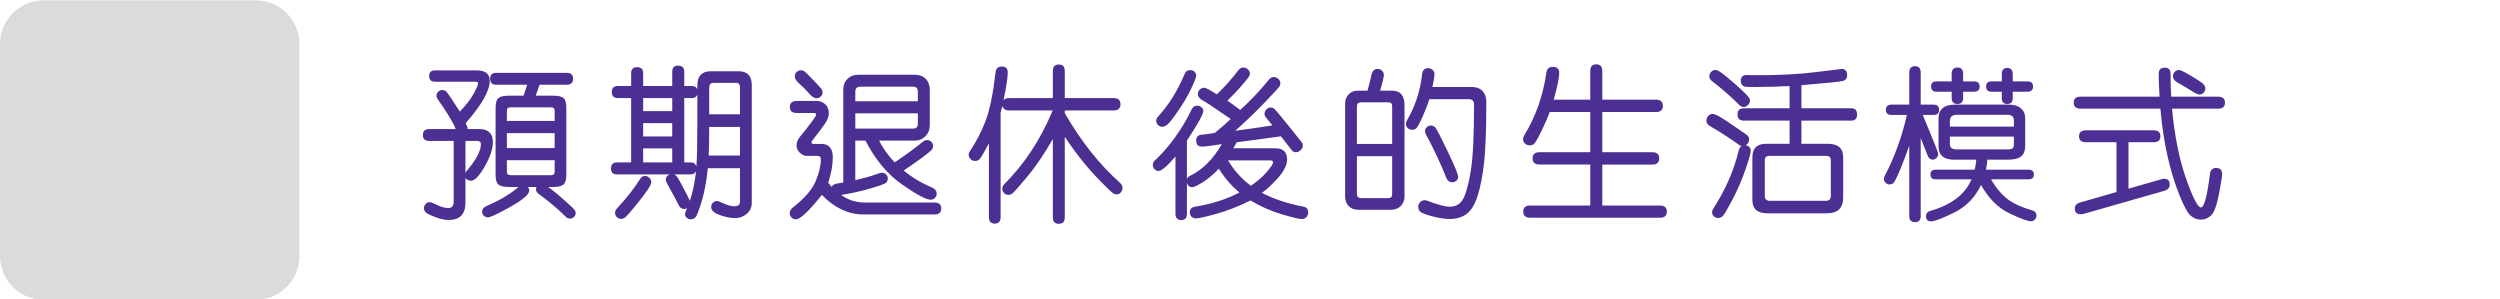 <?xml version="1.0" encoding="utf-8"?>
<!-- Generator: Adobe Illustrator 16.0.0, SVG Export Plug-In . SVG Version: 6.00 Build 0)  -->
<!DOCTYPE svg PUBLIC "-//W3C//DTD SVG 1.1//EN" "http://www.w3.org/Graphics/SVG/1.1/DTD/svg11.dtd">
<svg version="1.1" xmlns="http://www.w3.org/2000/svg" xmlns:xlink="http://www.w3.org/1999/xlink" x="0px" y="0px" width="526px"
	 height="63px" viewBox="0 0 526 63" enable-background="new 0 0 526 63" xml:space="preserve">
<g id="Layer_1" display="none">
	<g display="inline">
		<g>
			<path fill="#DADBDB" d="M53.81,63H9.19C4.115,63,0,58.885,0,53.811V9.19C0,4.114,4.115,0,9.19,0h44.62C58.885,0,63,4.114,63,9.19
				v44.621C63,58.885,58.885,63,53.81,63z"/>
		</g>
		<g>
			<path fill="#4D3190" d="M119.572,19.97c0,0.507-0.681,2.004-2.041,4.49c-1.361,2.485-2.907,4.666-4.639,6.54
				c-1.732,1.875-2.987,2.813-3.767,2.813c-0.371,0-0.693-0.133-0.965-0.399s-0.408-0.578-0.408-0.937
				c0-0.459,0.235-0.868,0.705-1.226c1.497-1.126,2.888-2.459,4.175-4c1.286-1.54,2.733-4.104,4.342-7.69
				c0.26-0.581,0.674-0.872,1.243-0.872c0.358,0,0.674,0.124,0.946,0.371C119.436,19.308,119.572,19.611,119.572,19.97z
				 M134.936,41.9c-0.903-1.73-2.381-4.33-4.435-7.793c-0.186-0.297-0.278-0.594-0.278-0.891c0-0.371,0.133-0.688,0.398-0.947
				c0.265-0.258,0.579-0.389,0.938-0.389c0.358,0,0.668,0.133,0.928,0.396c0.26,0.267,1.181,1.809,2.765,4.619
				c1.583,2.814,2.907,5.35,3.971,7.602c1.063,2.25,1.596,3.523,1.596,3.82c0,0.371-0.136,0.684-0.408,0.938
				s-0.588,0.381-0.946,0.381c-0.594,0-1.027-0.313-1.299-0.945c-0.606-1.461-1.237-2.861-1.893-4.213
				c-7.806,0.879-14.086,1.49-18.843,1.838c-4.756,0.348-7.394,0.521-7.913,0.521c-0.989,0-1.484-0.465-1.484-1.395
				c0-0.877,0.625-1.346,1.874-1.398c1.249-0.059,2.399-0.127,3.451-0.213c2.906-5.121,5.708-10.656,8.405-16.607
				c0.272-0.631,0.711-0.946,1.317-0.946c0.371,0,0.692,0.127,0.965,0.381c0.272,0.254,0.408,0.565,0.408,0.938
				c0,0.223-0.619,1.648-1.855,4.277c-1.237,2.629-3.266,6.553-6.086,11.771C122.263,43.236,128.404,42.654,134.936,41.9z
				 M130.037,15.572c1.608,0,2.771,0.756,3.488,2.265c2.696,5.789,5.498,10.428,8.405,13.916c0.284,0.349,0.427,0.699,0.427,1.06
				c0,0.356-0.133,0.668-0.399,0.928c-0.266,0.261-0.584,0.39-0.956,0.39c-0.272,0-0.538-0.09-0.798-0.271
				c-0.26-0.178-0.922-1.004-1.985-2.478c-1.064-1.471-2.134-3.126-3.21-4.963c-1.076-1.837-2.356-4.252-3.841-7.245
				c-0.297-0.655-0.842-0.983-1.633-0.983H119.2c-1.002,0-1.503-0.438-1.503-1.316c0-0.866,0.501-1.299,1.503-1.299h10.837V15.572z"
				/>
			<path fill="#4D3190" d="M183.749,43.869c0,1.951-0.631,3.495-1.893,4.629c-1.262,1.131-2.889,1.695-4.88,1.695
				c-1.509,0-3.173-0.256-4.991-0.77s-2.917-0.916-3.293-1.207c-0.377-0.291-0.566-0.67-0.566-1.141
				c0-0.396,0.139-0.738,0.417-1.029s0.627-0.438,1.048-0.438c0.235,0,0.482,0.057,0.742,0.166c2.758,1.104,4.997,1.652,6.717,1.652
				c2.61,0,3.915-1.373,3.915-4.119V19.821c0-0.767-0.415-1.149-1.243-1.149h-25.884c-1.063,0-1.596-0.478-1.596-1.429
				c0-0.966,0.532-1.447,1.596-1.447h26.607c1.014,0,1.818,0.306,2.412,0.918c0.594,0.612,0.891,1.407,0.891,2.385L183.749,43.869
				L183.749,43.869z M176.977,24.312h-21.95c-1.064,0-1.596-0.47-1.596-1.41c0-0.939,0.531-1.409,1.596-1.409h21.95
				c1.051,0,1.577,0.47,1.577,1.409C178.554,23.842,178.028,24.312,176.977,24.312z M176.104,39.916c0,1.025-0.31,1.859-0.928,2.506
				c-0.619,0.643-1.41,0.965-2.375,0.965h-14.139c-0.978,0-1.797-0.318-2.458-0.957c-0.662-0.637-0.993-1.461-0.993-2.477v-8.999
				c0-1.002,0.318-1.815,0.956-2.44c0.637-0.624,1.469-0.937,2.496-0.937h14.064c1.076,0,1.907,0.306,2.496,0.918
				c0.587,0.611,0.881,1.443,0.881,2.496V39.916L176.104,39.916z M173.303,39.508v-8.09c0-0.692-0.347-1.039-1.039-1.039h-13.137
				c-0.742,0-1.113,0.357-1.113,1.076v8.016c0,0.73,0.358,1.096,1.076,1.096h13.174C172.956,40.564,173.303,40.213,173.303,39.508z"
				/>
			<path fill="#4D3190" d="M191.724,48.174c0-0.223,0.049-0.439,0.148-0.65c2.325-4.873,3.977-9.346,4.954-13.414
				c0.173-0.729,0.618-1.096,1.336-1.096c0.903,0,1.354,0.422,1.354,1.262c0,0.423-0.337,1.723-1.011,3.896
				c-0.674,2.178-1.521,4.51-2.542,6.996c-1.021,2.484-1.677,3.836-1.967,4.053c-0.291,0.217-0.579,0.326-0.863,0.326
				c-0.372,0-0.699-0.137-0.983-0.408C191.866,48.864,191.724,48.545,191.724,48.174z M198.144,32.143
				c-0.396,0-0.748-0.18-1.058-0.539l-2.319-2.634c-1.237-1.396-2.035-2.272-2.394-2.626c-0.359-0.353-0.538-0.738-0.538-1.159
				c0-0.396,0.139-0.739,0.417-1.03c0.278-0.29,0.603-0.437,0.974-0.437c0.284,0,0.557,0.093,0.816,0.278s1.168,1.158,2.728,2.922
				c1.558,1.763,2.424,2.759,2.598,2.986c0.173,0.229,0.259,0.475,0.259,0.733c0,0.384-0.151,0.73-0.454,1.039
				C198.871,31.987,198.527,32.143,198.144,32.143z M199.535,23.217c-0.346,0-0.655-0.144-0.927-0.427
				c-2.537-2.672-4.262-4.41-5.177-5.214c-0.334-0.311-0.501-0.662-0.501-1.059c0-0.384,0.142-0.718,0.427-1.002
				c0.284-0.284,0.618-0.427,1.002-0.427c0.346,0,0.763,0.213,1.252,0.64c0.488,0.427,1.181,1.103,2.078,2.022
				c0.896,0.922,1.664,1.734,2.301,2.439c0.637,0.705,0.956,1.22,0.956,1.54c0,0.384-0.146,0.728-0.436,1.029
				C200.219,23.065,199.894,23.217,199.535,23.217z M217.329,25.146c-0.346-0.234-0.52-0.551-0.52-0.945
				c0-0.224,0.062-0.428,0.186-0.612c1.163-1.794,2.202-3.872,3.117-6.234c0.248-0.618,0.674-0.928,1.281-0.928
				c0.371,0,0.699,0.13,0.983,0.39c0.284,0.261,0.426,0.581,0.426,0.965c0,0.471-0.551,1.798-1.651,3.979
				c-1.101,2.184-1.775,3.294-2.022,3.331c-0.05,0.013-0.087,0.031-0.111,0.056c1.2-0.023,2.143,0.241,2.83,0.798
				c0.687,0.558,1.03,1.286,1.03,2.189v17.182c0,1.076-0.356,1.979-1.067,2.709c-0.711,0.73-1.599,1.096-2.663,1.096
				c-0.891,0-2.072-0.33-3.544-0.992s-2.347-1.143-2.625-1.438c-0.278-0.297-0.417-0.646-0.417-1.039
				c0-0.407,0.145-0.769,0.436-1.075c0.29-0.312,0.627-0.466,1.011-0.466c0.272,0,0.532,0.074,0.779,0.224
				c1.979,1.213,3.408,1.817,4.287,1.817c0.767,0,1.15-0.457,1.15-1.373v-4.284h-16.681v7.829c0,0.892-0.44,1.337-1.317,1.337
				c-0.891,0-1.336-0.445-1.336-1.337v-20.56c0-0.729,0.269-1.349,0.807-1.854c0.538-0.507,1.228-0.762,2.069-0.762h1.8
				c-0.148-0.087-0.279-0.266-0.39-0.538c-1.299-2.548-2.474-4.713-3.525-6.493c-0.149-0.247-0.223-0.502-0.223-0.762
				c0-0.396,0.148-0.738,0.445-1.029c0.296-0.29,0.637-0.437,1.02-0.437c0.384,0,0.743,0.187,1.077,0.557
				c0.334,0.371,1.048,1.648,2.143,3.831c1.095,2.185,1.642,3.431,1.642,3.739c0,0.521-0.266,0.896-0.798,1.132h3.544V16.13
				c0-0.892,0.464-1.336,1.392-1.336c0.866,0,1.299,0.421,1.299,1.262v9.092L217.329,25.146L217.329,25.146z M220.224,31.492v-2.708
				c0-0.581-0.291-0.872-0.873-0.872h-14.936c-0.582,0-0.872,0.314-0.872,0.945v2.635H220.224z M220.224,37.764v-3.469h-16.681
				v3.469H220.224z"/>
			<path fill="#4D3190" d="M240.073,38.58c0,0.32-0.334,1.17-1.002,2.543c-0.667,1.373-1.493,2.848-2.477,4.424
				c-0.983,1.578-1.6,2.459-1.846,2.645c-0.248,0.188-0.514,0.279-0.798,0.279c-0.372,0-0.706-0.137-1.002-0.408
				c-0.297-0.271-0.445-0.588-0.445-0.945c0-0.271,0.093-0.531,0.278-0.779c2.016-2.709,3.563-5.431,4.638-8.164
				c0.223-0.605,0.644-0.908,1.262-0.908c0.383,0,0.711,0.123,0.983,0.371C239.938,37.881,240.073,38.195,240.073,38.58z
				 M248.163,18.041c0.198-0.421,0.458-1.079,0.78-1.978c0.32-0.896,0.804-1.345,1.445-1.345c0.396,0,0.739,0.12,1.036,0.361
				c0.3,0.24,0.445,0.548,0.445,0.919c0,0.284-0.226,0.965-0.668,2.041h8.403c1.113,0,1.996,0.313,2.652,0.937
				c0.654,0.625,0.983,1.463,0.983,2.516v11.744c0,2.375-1.331,3.563-3.99,3.563h-8.424c0.124,0.146,0.554,1.326,1.29,3.535
				c0.734,2.207,1.104,3.492,1.104,3.85c0,0.359-0.144,0.662-0.428,0.91c-0.283,0.246-0.611,0.371-0.982,0.371
				c-0.594,0-0.971-0.291-1.133-0.873c-0.828-2.709-1.426-4.545-1.789-5.51c-0.365-0.965-0.549-1.535-0.549-1.707
				c0-0.199,0.043-0.393,0.131-0.576h-4.453c0.313,0.271,0.463,0.631,0.463,1.076v6.42c0,0.619,0.326,1.154,0.979,1.604
				c0.646,0.451,2.415,0.68,5.297,0.68c2.391,0,3.872-0.164,4.453-0.492c0.582-0.328,0.932-0.828,1.039-1.504
				c0.107-0.674,0.167-1.783,0.167-3.33c0-0.865,0.464-1.299,1.396-1.299c0.457,0,0.805,0.139,1.039,0.418
				c0.231,0.275,0.353,0.861,0.353,1.754c0,2.412-0.231,3.939-0.695,4.592c-0.464,0.646-1.067,1.234-1.81,1.754
				c-0.743,0.521-2.678,0.779-5.807,0.779c-1.498,0-3.029-0.074-4.597-0.225c-1.563-0.147-2.716-0.625-3.448-1.43
				c-0.736-0.803-1.104-1.627-1.104-2.467v-7.256c0-0.471,0.168-0.828,0.502-1.076h-1.634c-1.167,0-2.075-0.283-2.736-0.854
				c-0.662-0.567-0.993-1.358-0.993-2.375V21.231c0-0.965,0.328-1.737,0.983-2.318c0.655-0.581,1.534-0.872,2.635-0.872H248.163z
				 M239.776,23.31h20.855v-1.392c0-0.692-0.365-1.039-1.095-1.039h-18.739c-0.682,0-1.021,0.334-1.021,1.002V23.31L239.776,23.31z
				 M260.632,26.13h-20.855v2.728h20.855V26.13z M260.632,31.678h-20.855v1.244c0,0.742,0.365,1.113,1.095,1.113h18.556
				c0.803,0,1.205-0.387,1.205-1.15L260.632,31.678L260.632,31.678z M266.105,48.229c-0.474,0-0.851-0.232-1.133-0.705
				c-1.336-2.2-3.269-4.967-5.789-8.293c-0.197-0.26-0.297-0.532-0.297-0.814c0-0.35,0.133-0.65,0.396-0.91
				c0.265-0.26,0.568-0.389,0.919-0.389c0.28,0,0.578,0.115,0.881,0.352c0.306,0.236,1.062,1.178,2.267,2.83
				c1.207,1.649,2.189,3.09,2.959,4.313c0.769,1.227,1.147,1.979,1.147,2.266c0,0.371-0.136,0.688-0.408,0.955
				C266.779,48.096,266.464,48.229,266.105,48.229z"/>
			<path fill="#4D3190" d="M298.87,41.717c3.313,2.152,6.479,3.809,9.5,4.973c0.631,0.234,0.946,0.66,0.946,1.279
				c0,0.383-0.144,0.725-0.418,1.021c-0.278,0.298-0.615,0.445-1.015,0.445c-0.582,0-2.187-0.679-4.813-2.033
				c-2.629-1.354-4.784-2.618-6.469-3.793c-3.414,2.127-6.608,3.66-9.592,4.603c-2.98,0.938-4.787,1.41-5.418,1.41
				c-0.408,0-0.75-0.138-1.021-0.408c-0.271-0.272-0.407-0.594-0.407-0.965c0-0.729,0.42-1.188,1.263-1.373
				c5.047-1.112,9.334-2.797,12.857-5.047c-3.735-3.662-6.488-7.312-8.258-10.948c-0.481,2.584-1.267,5.124-2.348,7.616
				c-1.082,2.493-2.322,4.729-3.723,6.709c-1.396,1.979-2.245,3.092-2.542,3.34c-0.297,0.246-0.638,0.371-1.021,0.371
				s-0.715-0.127-0.992-0.381c-0.276-0.255-0.416-0.565-0.416-0.938c0-0.371,0.158-0.736,0.479-1.094
				c6.123-6.902,9.048-15.859,8.775-26.868h-6.886c-1.039,0-1.561-0.445-1.561-1.336c0-0.891,0.521-1.336,1.561-1.336h21.396
				c0.915,0,1.646,0.26,2.183,0.779s0.809,1.192,0.809,2.021c0,0.829-0.625,3.086-1.874,6.772h3.711
				c0.928,0,1.651,0.271,2.171,0.815c0.521,0.544,0.779,1.243,0.779,2.097c0,1.15-0.692,2.963-2.078,5.438
				C303.068,37.359,301.208,39.639,298.87,41.717z M296.902,26.539c1.25-3.451,1.875-5.529,1.875-6.234
				c0-0.445-0.334-0.668-1.002-0.668h-10.836c0.062,1.15-0.017,3.451-0.227,6.902H296.902z M296.605,40.025
				c2.521-2.264,4.326-4.408,5.418-6.438c1.088-2.029,1.634-3.267,1.634-3.711c0-0.396-0.255-0.594-0.761-0.594h-14.514
				C290.366,33.648,293.105,37.23,296.605,40.025z"/>
			<path fill="#4D3190" d="M337.293,38.469c3.811,3.502,8.38,5.938,13.712,7.313c0.646,0.162,0.966,0.563,0.966,1.207
				c0,0.865-0.416,1.3-1.244,1.3c-0.729,0-2.613-0.589-5.656-1.765c-3.043-1.174-6.079-3.099-9.109-5.771V48.1
				c0,0.939-0.458,1.41-1.373,1.41c-0.938,0-1.41-0.471-1.41-1.41v-7.385c-3.027,2.572-6.156,4.459-9.38,5.658
				c-3.223,1.197-5.153,1.801-5.798,1.801c-0.359,0-0.654-0.131-0.891-0.391c-0.236-0.262-0.354-0.563-0.354-0.908
				c0-0.582,0.297-0.959,0.892-1.133c6.052-1.744,10.722-4.169,14.012-7.273H318.85c-0.891,0-1.336-0.432-1.336-1.299
				c0-0.877,0.445-1.316,1.336-1.316h14.324v-2.432h-12.688c-0.866,0-1.303-0.439-1.303-1.316c0-0.841,0.437-1.262,1.303-1.262
				h12.688v-2.097h-13.137c-0.928,0-1.395-0.421-1.395-1.263c0-0.854,0.467-1.279,1.395-1.279h7.365l-1.446-2.69h-7.44
				c-0.928,0-1.392-0.445-1.392-1.336c0-0.866,0.464-1.299,1.392-1.299h6.531c-0.223-0.482-0.915-1.75-2.078-3.804
				c-0.16-0.272-0.238-0.538-0.238-0.799c0-0.347,0.127-0.641,0.381-0.882c0.254-0.241,0.554-0.36,0.896-0.36
				c0.422,0,0.772,0.186,1.061,0.557c0.281,0.371,1.277,2.134,2.984,5.288h2.245v-5.659c0-0.915,0.445-1.373,1.336-1.373
				c0.902,0,1.354,0.458,1.354,1.373v5.659h3.043v-5.659c0-0.915,0.441-1.373,1.336-1.373c0.878,0,1.314,0.458,1.314,1.373v5.659
				h2.244c1.438-2.809,2.282-4.524,2.542-5.149c0.263-0.624,0.669-0.937,1.228-0.937c0.355,0,0.675,0.124,0.943,0.371
				c0.272,0.247,0.408,0.544,0.408,0.891c0,0.384-0.729,1.991-2.188,4.824h7.029c0.879,0,1.316,0.438,1.316,1.316
				c0,0.879-0.438,1.317-1.316,1.317h-7.979c-0.472,0.829-1.002,1.726-1.597,2.69h7.979c0.915,0,1.373,0.427,1.373,1.279
				c0,0.842-0.458,1.263-1.373,1.263h-13.341v2.097h12.302c0.894,0,1.336,0.432,1.336,1.299c0,0.854-0.442,1.279-1.336,1.279
				h-12.302v2.432h14.361c0.914,0,1.371,0.439,1.371,1.316c0,0.867-0.457,1.299-1.371,1.299L337.293,38.469L337.293,38.469z
				 M339.725,23.514h-10.647l1.409,2.69h7.72C338.672,25.413,339.18,24.516,339.725,23.514z"/>
			<path fill="#4D3190" d="M368.999,45.928c0,1.027-0.396,1.893-1.188,2.598c-0.791,0.705-1.771,1.061-2.946,1.061
				c-0.808,0-1.896-0.172-3.275-0.513s-2.177-0.663-2.394-0.974c-0.221-0.311-0.324-0.613-0.324-0.91
				c0-0.914,0.457-1.373,1.373-1.373c0.193,0,0.818,0.178,1.874,0.529c1.052,0.353,2.01,0.529,2.876,0.529
				c0.841,0,1.262-0.473,1.262-1.41v-9.389c-0.99,1.311-2.072,2.588-3.247,3.828c-1.175,1.244-1.905,1.945-2.188,2.107
				c-0.283,0.16-0.563,0.24-0.834,0.24c-0.371,0-0.689-0.123-0.955-0.371c-0.27-0.246-0.399-0.543-0.399-0.891
				c0-0.408,0.191-0.791,0.575-1.15c3.066-2.98,5.318-5.729,6.754-8.238h-6.049c-1.027,0-1.54-0.451-1.54-1.354
				c0-0.929,0.513-1.393,1.54-1.393h6.958c-0.866-1.063-2.522-2.819-4.976-5.27c-0.348-0.348-0.521-0.725-0.521-1.132
				c0-0.358,0.133-0.675,0.397-0.946c0.266-0.272,0.586-0.408,0.953-0.408c0.371,0,0.701,0.124,0.992,0.371
				c0.291,0.247,1.34,1.367,3.146,3.358c1.546-1.039,2.742-2.044,3.591-3.017c0.847-0.971,1.271-1.536,1.271-1.696
				c0-0.247-0.186-0.371-0.557-0.371h-10.947c-1.022,0-1.539-0.458-1.539-1.373S359.198,17,360.223,17h11.745
				c0.816,0,1.48,0.257,1.994,0.77c0.515,0.515,0.771,1.143,0.771,1.884c0,1.855-2.014,4.28-6.029,7.273
				c0.705,0.854,1.225,1.497,1.559,1.93h1.317c1.979,0,2.969,1.107,2.969,3.323c0,0.778-0.304,1.926-0.909,3.44
				c-0.604,1.516-1.045,2.401-1.313,2.661c-0.272,0.261-0.589,0.392-0.946,0.392c-0.359,0-0.672-0.125-0.938-0.371
				c-0.268-0.247-0.396-0.557-0.396-0.928c0-0.261,0.074-0.524,0.223-0.799c1.088-1.941,1.635-3.371,1.635-4.285
				c0-0.459-0.268-0.688-0.799-0.688h-2.098v14.326H368.999z M383.063,35.408h5.311c0.977,0,1.74,0.273,2.291,0.822
				c0.551,0.553,0.826,1.297,0.826,2.236c0,3.316-0.131,5.639-0.393,6.967c-0.261,1.33-0.889,2.367-1.885,3.109
				s-2.154,1.111-3.479,1.111c-0.619,0-1.578-0.141-2.877-0.418c-1.301-0.277-1.947-0.832-1.947-1.658
				c0-0.387,0.133-0.721,0.396-1.002c0.269-0.285,0.592-0.43,0.978-0.43c0.194,0,0.646,0.127,1.354,0.381
				c0.705,0.256,1.423,0.383,2.152,0.383c1.063,0,1.812-0.365,2.245-1.098c0.433-0.729,0.646-3.021,0.646-6.883
				c0-0.533-0.305-0.799-0.908-0.799h-4.75c-0.58,4.688-2.467,7.775-5.648,9.26c-3.186,1.484-5.229,2.229-6.132,2.229
				c-0.396,0-0.718-0.139-0.966-0.408c-0.246-0.273-0.371-0.594-0.371-0.965c0-0.721,0.396-1.178,1.188-1.373
				c3.538-0.893,5.897-2.057,7.079-3.488c1.182-1.436,1.857-3.186,2.031-5.252h-4.861c-1.052,0-1.576-0.457-1.576-1.373
				c0-0.902,0.524-1.354,1.576-1.354h5.047v-1.911c0-0.951,0.445-1.429,1.336-1.429c0.895,0,1.338,0.478,1.338,1.429v1.913H383.063z
				 M385.643,28.895c1.303,0.903,3.502,1.77,6.605,2.598c0.729,0.186,1.095,0.618,1.095,1.299c0,0.385-0.133,0.711-0.396,0.983
				c-0.27,0.271-0.604,0.408-1.016,0.408c-0.471,0-1.637-0.315-3.498-0.947c-1.857-0.631-3.539-1.465-5.033-2.504
				c-1.164,0.692-2.536,1.392-4.119,2.097c-1.584,0.705-2.61,1.06-3.08,1.06c-0.396,0-0.729-0.138-0.992-0.408
				c-0.268-0.272-0.398-0.595-0.398-0.965c0-0.683,0.396-1.15,1.188-1.412c1.633-0.52,3.364-1.293,5.194-2.318
				c-1.359-1.397-2.498-2.981-3.413-4.75c-1.896,2.361-3.247,3.544-4.063,3.544c-0.384,0-0.709-0.131-0.975-0.391
				c-0.27-0.26-0.398-0.568-0.398-0.928c0-0.458,0.217-0.872,0.649-1.243c1.396-1.149,2.425-2.264,3.08-3.34
				c0.651-1.076,1.175-2.833,1.559-5.271c0.124-0.865,0.581-1.299,1.373-1.299c0.384,0,0.714,0.134,0.993,0.398
				c0.277,0.267,0.417,0.604,0.417,1.012c0,0.284-0.13,1.033-0.39,2.245h11.467c1.023,0,1.54,0.451,1.54,1.354
				c0,0.914-0.517,1.372-1.54,1.372h-1.67C388.951,24.484,387.561,26.953,385.643,28.895z M386.813,21.492h-7.145
				c0.965,2.411,2.221,4.311,3.768,5.695C384.993,25.629,386.118,23.73,386.813,21.492z"/>
			<path fill="#4D3190" d="M424.548,41.215c2.586,2.646,5.777,4.533,9.574,5.66c0.718,0.209,1.076,0.643,1.076,1.299
				c0,0.371-0.136,0.695-0.408,0.973c-0.271,0.279-0.611,0.418-1.021,0.418c-0.767,0-2.415-0.598-4.94-1.791
				c-2.529-1.191-4.938-3.131-7.218-5.814c-2.282-2.686-3.949-5.998-5.001-9.945h-1.41c-0.808,1.547-2.028,3.168-3.674,4.861v9.018
				c2.408-0.52,4.342-1.035,5.785-1.549c1.447-0.514,2.271-0.771,2.473-0.771c0.383,0,0.695,0.134,0.941,0.397
				c0.248,0.266,0.371,0.578,0.371,0.938c0,0.37-0.127,0.687-0.38,0.944c-0.254,0.26-1.479,0.726-3.683,1.394
				s-4.724,1.248-7.554,1.744c-2.831,0.493-5.062,0.741-6.683,0.741c-1.015,0-1.521-0.459-1.521-1.373
				c0-0.83,0.477-1.274,1.43-1.336c2.672-0.224,4.719-0.451,6.141-0.688V39.23c-1.596,1.199-3.172,2.181-4.729,2.938
				c-1.562,0.763-2.468,1.144-2.729,1.144c-0.396,0-0.727-0.138-0.988-0.408c-0.27-0.272-0.398-0.588-0.398-0.946
				c0-0.543,0.29-0.972,0.871-1.278c5.518-2.724,9.203-5.609,11.059-8.666h-10.186c-1.064,0-1.598-0.478-1.598-1.429
				c0-0.94,0.521-1.41,1.561-1.41h14.602v-2.542h-12.005c-1.063,0-1.595-0.464-1.595-1.392c0-0.929,0.531-1.393,1.595-1.393h12.005
				v-2.542h-13.113c-1.064,0-1.6-0.47-1.6-1.41c0-0.939,0.531-1.41,1.6-1.41h13.113v-1.854c0-1.026,0.469-1.54,1.396-1.54
				c0.915,0,1.374,0.514,1.374,1.54v1.854h13.229c1.064,0,1.601,0.471,1.601,1.41c0,0.94-0.532,1.41-1.601,1.41H419.08v2.542h11.814
				c1.064,0,1.6,0.464,1.6,1.393c0,0.928-0.531,1.392-1.6,1.392H419.08v2.542h14.25c1.063,0,1.595,0.477,1.595,1.429
				c0,0.941-0.532,1.41-1.595,1.41h-13.898c0.705,2.648,1.818,5.004,3.34,7.07c2.253-1.389,4.33-3.154,6.234-5.309
				c0.347-0.385,0.729-0.574,1.15-0.574c0.367,0,0.689,0.133,0.965,0.396c0.271,0.27,0.409,0.58,0.409,0.938
				c0,0.284-0.095,0.563-0.271,0.836c-0.18,0.271-0.854,0.978-2.021,2.114C428.064,38.623,426.502,39.867,424.548,41.215z"/>
			<path fill="#4D3190" d="M443.433,42.625l4.681-1.873v-9.909h-4.104c-0.879,0-1.313-0.477-1.313-1.429s0.438-1.43,1.313-1.43
				h4.104v-8.313H443.9c-0.883,0-1.318-0.451-1.318-1.354c0-0.902,0.438-1.354,1.318-1.354h9.76c0.928,0,1.391,0.445,1.391,1.336
				c0,0.915-0.463,1.373-1.391,1.373h-2.77v8.313h2.951c0.914,0,1.373,0.471,1.373,1.41c0,0.965-0.459,1.447-1.373,1.447h-2.951
				v8.813l2.913-1.131c0.21-0.088,0.414-0.131,0.612-0.131c0.817,0,1.225,0.414,1.225,1.244c0,0.617-0.317,1.057-0.965,1.316
				l-10.334,4.176c-0.199,0.086-0.391,0.129-0.576,0.129c-0.354,0-0.651-0.135-0.891-0.408c-0.234-0.271-0.352-0.588-0.352-0.945
				C442.524,43.287,442.827,42.859,443.433,42.625z M468.983,36.967v7.18c0,1.018,0.438,1.521,1.313,1.521h1.373
				c0.668,0,1.098-0.148,1.29-0.445c0.191-0.297,0.288-0.928,0.288-1.893l-0.057-3.711c0-0.951,0.471-1.43,1.406-1.43
				c0.581,0,0.975,0.201,1.171,0.604c0.196,0.4,0.299,1.643,0.299,3.721c0,1.771-0.117,2.988-0.354,3.656
				c-0.233,0.668-0.643,1.199-1.225,1.596c-0.581,0.396-1.271,0.594-2.063,0.594h-2.895c-2.203,0-3.306-1.148-3.306-3.449v-7.942
				h-3.878c-0.319,2.933-1.14,5.231-2.447,6.902c-1.313,1.67-3.076,2.911-5.3,3.729c-2.222,0.817-3.642,1.225-4.26,1.225
				c-0.899,0-1.354-0.463-1.354-1.391c0-0.806,0.391-1.281,1.169-1.431c3.104-0.617,5.382-1.629,6.829-3.032
				c1.444-1.404,2.313-3.404,2.598-6.003h-0.836c-1.954,0-2.932-1.082-2.932-3.247V19.357c0-2.151,1.052-3.229,3.15-3.229h12.27
				c2.102,0,3.151,1.052,3.151,3.154v14.528c0,0.938-0.272,1.7-0.824,2.28c-0.553,0.582-1.306,0.873-2.257,0.873L468.983,36.967
				L468.983,36.967z M458.519,22.327h13.191v-2.282c0-0.779-0.352-1.169-1.058-1.169H459.52c-0.668,0-1.001,0.34-1.001,1.021V22.327
				L458.519,22.327z M458.519,27.985h13.191v-2.876h-13.191V27.985z M471.71,30.769h-13.191v2.356c0,0.729,0.357,1.096,1.076,1.096
				h11.062c0.706,0,1.058-0.365,1.058-1.096L471.71,30.769L471.71,30.769z"/>
		</g>
	</g>
</g>
<g id="Layer_2">
	<path fill="#DADBDC" d="M53.811,63.074H9.188C4.113,63.074,0,58.96,0,53.885V9.265c0-5.076,4.113-9.19,9.188-9.19h44.622
		c5.075,0,9.189,4.115,9.189,9.19v44.62C63,58.96,58.886,63.074,53.811,63.074"/>
	<g>
		<path fill="#4C2F92" d="M98.395,27.157h2.444c1.903,0,2.854,0.906,2.854,2.717c0,1.47-0.572,3.196-1.718,5.179
			c-1.145,1.982-2.104,2.973-2.879,2.973c-0.49,0-0.877-0.188-1.162-0.563v5.144c0,2.449-1.173,3.675-3.521,3.675
			c-0.854,0-1.823-0.211-2.905-0.632c-1.083-0.422-1.738-0.756-1.965-1c-0.228-0.246-0.342-0.527-0.342-0.846
			c0-0.33,0.12-0.627,0.359-0.889s0.524-0.394,0.854-0.394c0.205,0,0.735,0.208,1.589,0.624s1.635,0.623,2.341,0.623
			c0.741,0,1.111-0.449,1.111-1.35V29.652h-5.178c-0.866,0-1.299-0.41-1.299-1.23c0-0.843,0.433-1.265,1.299-1.265h5.605
			c-0.501-1.333-1.766-3.429-3.794-6.289c-0.171-0.25-0.256-0.501-0.256-0.752c0-0.319,0.125-0.595,0.376-0.829
			c0.25-0.233,0.535-0.351,0.854-0.351c0.308,0,0.575,0.097,0.803,0.291c0.228,0.194,1.19,1.612,2.888,4.255
			c1.242-1.299,2.19-2.521,2.846-3.666c0.655-1.145,0.982-1.922,0.982-2.333c0-0.193-0.228-0.291-0.684-0.291h-8.391
			c-0.809,0-1.213-0.398-1.213-1.196c0-0.786,0.404-1.179,1.213-1.179h8.818c1.812,0,2.717,0.729,2.717,2.188
			c0,2.097-1.687,5.064-5.059,8.904C98.246,26.411,98.383,26.827,98.395,27.157z M97.933,36.402
			c0.125-0.262,0.245-0.449,0.359-0.564c1.925-2.267,2.888-4.106,2.888-5.52c0-0.444-0.262-0.667-0.786-0.667h-2.461V36.402z
			 M115.365,39.342c1.071,0.786,2.236,1.746,3.495,2.88s1.951,1.803,2.077,2.008s0.188,0.41,0.188,0.615
			c0,0.308-0.123,0.575-0.367,0.804c-0.245,0.227-0.527,0.342-0.846,0.342s-0.61-0.126-0.872-0.377
			c-1.561-1.572-3.458-3.172-5.691-4.802c-0.387-0.296-0.581-0.626-0.581-0.991c0-0.159,0.04-0.318,0.12-0.479h-1.829
			c0.194,0.229,0.291,0.479,0.291,0.752c0,0.798-1.319,1.938-3.956,3.418c-2.638,1.48-4.213,2.222-4.726,2.222
			c-0.354,0-0.646-0.117-0.88-0.351c-0.234-0.233-0.351-0.51-0.351-0.828c0-0.547,0.319-0.952,0.957-1.214
			c2.746-1.196,4.984-2.529,6.716-3.999h-1.965c-1.105,0-1.86-0.171-2.265-0.513s-0.606-0.997-0.606-1.966V22.679
			c0-1.037,0.199-1.72,0.598-2.051c0.399-0.33,1.133-0.496,2.205-0.496h3.076l0.769-2.307h-6.58c-0.809,0-1.213-0.421-1.213-1.265
			c0-0.82,0.404-1.23,1.213-1.23h14.919c0.877,0,1.316,0.416,1.316,1.248c0,0.832-0.438,1.248-1.316,1.248h-5.742l-0.803,2.307h3.64
			c1.105,0,1.848,0.171,2.23,0.513s0.573,1.042,0.573,2.102v14.047c0,0.969-0.194,1.636-0.581,2
			c-0.387,0.365-1.105,0.547-2.153,0.547H115.365z M116.698,25.448v-2.17c0-0.467-0.245-0.701-0.735-0.701h-8.579
			c-0.49,0-0.735,0.234-0.735,0.701v2.17H116.698z M116.698,31.156v-3.145h-10.049v3.145H116.698z M116.698,36.163v-2.461h-10.049
			v2.461c0,0.468,0.273,0.7,0.82,0.7h8.494C116.453,36.863,116.698,36.631,116.698,36.163z"/>
		<path fill="#4C2F92" d="M155.693,35.395h-6.768c-0.273,2.711-0.698,5.016-1.273,6.912c-0.575,1.897-1,3.011-1.273,3.342
			c-0.273,0.33-0.621,0.495-1.042,0.495c-0.331,0-0.615-0.108-0.854-0.325s-0.359-0.484-0.359-0.803c0-0.171,0.142-0.57,0.427-1.196
			c-0.183,0.103-0.376,0.153-0.581,0.153c-0.501,0-0.877-0.244-1.128-0.734c-0.741-1.458-1.387-2.666-1.939-3.623
			c-0.553-0.957-0.829-1.555-0.829-1.795c0-0.523,0.279-0.899,0.837-1.127h-11.091c-0.843,0-1.265-0.41-1.265-1.23
			c0-0.866,0.421-1.299,1.265-1.299h2.974V20.628h-2.803c-0.843,0-1.265-0.416-1.265-1.248c0-0.854,0.421-1.282,1.265-1.282h2.803
			v-2.7c0-0.843,0.41-1.265,1.23-1.265c0.866,0,1.299,0.422,1.299,1.265v2.7h6.118v-3.008c0-0.854,0.41-1.282,1.23-1.282
			c0.866,0,1.299,0.427,1.299,1.282v3.008h1.606c0.592,0,0.974,0.245,1.145,0.735v-0.803c0-2.028,0.946-3.042,2.837-3.042h5.811
			c1.869,0,2.803,0.969,2.803,2.905v24.747c0,0.945-0.348,1.723-1.042,2.332c-0.695,0.609-1.527,0.914-2.495,0.914
			c-0.912,0-1.974-0.213-3.188-0.641c-1.213-0.427-1.82-0.988-1.82-1.684c0-0.33,0.117-0.623,0.35-0.88
			c0.233-0.256,0.516-0.384,0.846-0.384c0.171,0,0.347,0.039,0.53,0.119c1.367,0.661,2.41,0.991,3.127,0.991
			c0.809,0,1.213-0.33,1.213-0.991V35.395z M137.031,38.351c0,0.296-0.273,0.853-0.82,1.666c-0.547,0.815-1.396,1.923-2.546,3.324
			s-1.866,2.204-2.145,2.409s-0.561,0.309-0.846,0.309c-0.342,0-0.638-0.126-0.889-0.377c-0.251-0.25-0.376-0.547-0.376-0.889
			c0-0.33,0.125-0.632,0.376-0.905c2.085-2.256,3.72-4.341,4.905-6.255c0.25-0.41,0.586-0.615,1.008-0.615
			c0.342,0,0.649,0.135,0.923,0.401C136.895,37.688,137.031,37.998,137.031,38.351z M141.44,23.38v-2.751h-6.118v2.751H141.44z
			 M141.44,28.712v-2.803h-6.118v2.803H141.44z M141.44,34.164v-2.94h-6.118v2.94H141.44z M145.149,42.247
			c0.592-1.731,1.025-3.794,1.299-6.187c-0.25,0.422-0.626,0.633-1.128,0.633h-3.486c0.285,0.102,0.567,0.384,0.846,0.846
			c0.279,0.461,0.746,1.315,1.401,2.563C144.736,41.35,145.092,42.064,145.149,42.247z M146.516,35.035
			c0.137-1.538,0.205-4.591,0.205-9.16v-5.981c-0.171,0.49-0.553,0.735-1.145,0.735h-1.606v13.536h1.35
			C145.935,34.164,146.334,34.454,146.516,35.035z M149.114,32.729h6.58v-6.016h-6.477
			C149.216,29.493,149.182,31.498,149.114,32.729z M149.216,24.046h6.477v-5.674c0-0.626-0.273-0.94-0.82-0.94h-4.717
			c-0.627,0-0.94,0.365-0.94,1.094V24.046z"/>
		<path fill="#4C2F92" d="M196.62,45.118h-14.988c-3.133,0-6.039-1.367-8.716-4.102c-2.723,3.418-4.541,5.127-5.452,5.127
			c-0.365,0-0.675-0.128-0.932-0.385c-0.256-0.256-0.384-0.556-0.384-0.897c0-0.443,0.216-0.837,0.649-1.179
			c2.484-1.96,4.09-3.812,4.819-5.554c0.729-1.744,1.094-3.293,1.094-4.648c0-0.456-0.256-0.684-0.769-0.684h-2.273
			c-0.467,0-0.929-0.22-1.384-0.658c-0.456-0.438-0.684-0.949-0.684-1.53c0-0.638,0.211-1.213,0.632-1.726
			c2.324-2.859,3.486-4.438,3.486-4.734c0-0.25-0.171-0.376-0.513-0.376h-3.572c-0.969,0-1.453-0.421-1.453-1.265
			c0-0.843,0.484-1.265,1.453-1.265h4.272c0.626,0,1.196,0.228,1.709,0.684c0.513,0.456,0.769,1.088,0.769,1.897
			c0,0.638-0.245,1.331-0.735,2.076c-0.49,0.747-1.1,1.576-1.829,2.487c-0.729,0.912-1.094,1.43-1.094,1.555
			c0,0.228,0.148,0.342,0.444,0.342h1.641c1.606,0,2.41,0.946,2.41,2.837c0,1.596-0.325,3.379-0.974,5.35l0.735,0.837
			c0.171-0.376,0.586-0.612,1.248-0.709c0.661-0.097,1.06-0.163,1.196-0.196V18.834c0-0.923,0.296-1.672,0.889-2.247
			c0.592-0.575,1.361-0.863,2.307-0.863h11.895c0.934,0,1.686,0.291,2.256,0.872c0.569,0.581,0.854,1.339,0.854,2.273v7.52
			c0,0.9-0.305,1.658-0.914,2.273c-0.61,0.615-1.342,0.923-2.196,0.923h-7.554c0.786,1.572,1.88,3.099,3.281,4.581
			c2.495-1.697,4.455-3.133,5.879-4.307c0.319-0.262,0.644-0.393,0.974-0.393c0.342,0,0.632,0.125,0.872,0.376
			c0.239,0.251,0.359,0.542,0.359,0.872c0,0.262-0.08,0.507-0.239,0.735c-0.16,0.228-0.792,0.755-1.897,1.581
			c-1.105,0.826-2.456,1.774-4.05,2.846c1.743,1.447,3.726,2.637,5.947,3.571c0.661,0.285,0.991,0.718,0.991,1.299
			c0,0.342-0.123,0.638-0.368,0.889s-0.55,0.376-0.914,0.376c-0.935,0-2.931-1.063-5.99-3.188c-3.059-2.125-5.631-5.203-7.716-9.237
			h-2.136v8.323c1.754-0.41,3.073-0.774,3.957-1.094c0.882-0.318,1.421-0.479,1.615-0.479c0.364,0,0.667,0.119,0.906,0.359
			c0.239,0.238,0.359,0.529,0.359,0.871c0,0.365-0.134,0.666-0.402,0.906c-0.268,0.238-1.407,0.646-3.418,1.222
			s-4.007,1.017-5.99,1.324c1.424,1.06,3.104,1.589,5.042,1.589h14.595c0.945,0,1.418,0.416,1.418,1.248
			C198.039,44.696,197.565,45.118,196.62,45.118z M168.507,14.784c0.285,0,0.524,0.068,0.718,0.205s0.783,0.715,1.769,1.735
			c0.985,1.02,1.578,1.655,1.777,1.905c0.199,0.251,0.299,0.524,0.299,0.82c0,0.331-0.128,0.618-0.385,0.863
			c-0.256,0.245-0.55,0.367-0.88,0.367c-0.49,0-1.034-0.356-1.632-1.068c-0.599-0.711-1.239-1.358-1.923-1.939
			s-1.025-1.128-1.025-1.641c0-0.342,0.128-0.635,0.385-0.88C167.866,14.906,168.166,14.784,168.507,14.784z M193.117,19.261
			c0-0.684-0.336-1.025-1.008-1.025h-11.074c-0.718,0-1.077,0.354-1.077,1.06v2.017h13.159V19.261z M193.117,26.012v-2.17h-13.159
			v3.213h12.151C192.78,27.054,193.117,26.707,193.117,26.012z"/>
		<path fill="#4C2F92" d="M224.029,23.807c3.406,5.913,7.28,10.8,11.622,14.664c0.353,0.318,0.529,0.684,0.529,1.094
			c0,0.364-0.125,0.678-0.376,0.939s-0.553,0.393-0.905,0.393c-0.24,0-0.474-0.073-0.701-0.222c-0.228-0.147-1.031-0.911-2.41-2.29
			c-1.379-1.379-2.706-2.856-3.982-4.435c-1.276-1.578-2.535-3.301-3.777-5.17v16.937c0,0.91-0.422,1.367-1.265,1.367
			c-0.832,0-1.248-0.457-1.248-1.367V29.259c-1.857,3.213-3.657,5.859-5.4,7.938s-2.763,3.232-3.059,3.461
			c-0.296,0.228-0.598,0.342-0.906,0.342c-0.342,0-0.641-0.125-0.897-0.377c-0.256-0.25-0.384-0.547-0.384-0.889
			c0-0.375,0.165-0.729,0.496-1.059c4.215-4.216,7.588-9.36,10.117-15.433h-9.177c-0.741,0-1.219-0.313-1.436-0.94l-0.342,1.401
			v21.977c0,0.912-0.41,1.367-1.23,1.367s-1.23-0.455-1.23-1.367v-15.5c-1.014,1.88-1.655,2.965-1.922,3.256
			c-0.268,0.29-0.596,0.436-0.983,0.436c-0.354,0-0.667-0.128-0.94-0.385c-0.273-0.256-0.41-0.555-0.41-0.896
			c0-0.273,0.091-0.541,0.273-0.804c1.333-1.982,2.432-4.116,3.298-6.4c0.866-2.284,1.561-5.67,2.085-10.16
			c0.091-0.82,0.524-1.23,1.299-1.23c0.843,0,1.265,0.416,1.265,1.248c0,1.037-0.296,2.979-0.889,5.828
			c0.273-0.296,0.661-0.444,1.162-0.444h9.211v-5.674c0-0.923,0.416-1.384,1.248-1.384c0.843,0,1.265,0.461,1.265,1.384v5.674h10.22
			c1.002,0,1.503,0.433,1.503,1.299c0,0.877-0.501,1.316-1.503,1.316h-10.22V23.807z"/>
		<path fill="#4C2F92" d="M265.485,40.572c2.518,1.311,5.435,2.279,8.75,2.905c0.672,0.125,1.009,0.535,1.009,1.23
			c0,0.376-0.126,0.7-0.377,0.974c-0.25,0.273-0.575,0.41-0.974,0.41c-0.513,0-1.905-0.333-4.179-0.999
			c-2.272-0.667-4.475-1.638-6.605-2.914c-2.494,1.242-4.898,2.182-7.211,2.819c-2.313,0.639-3.738,0.957-4.273,0.957
			c-0.387,0-0.7-0.125-0.939-0.375c-0.239-0.252-0.359-0.547-0.359-0.889c0-0.695,0.388-1.1,1.162-1.214
			c3.498-0.569,6.598-1.561,9.297-2.974c-1.652-1.355-3.099-3.025-4.34-5.008c-1.197,1.254-2.345,2.217-3.444,2.889
			s-1.819,1.008-2.161,1.008c-0.547,0-0.918-0.295-1.111-0.889v6.478c0,0.877-0.393,1.315-1.18,1.315c-0.82,0-1.23-0.438-1.23-1.315
			V32.934c-1.754,2.027-2.939,3.041-3.555,3.041c-0.33,0-0.615-0.131-0.854-0.393c-0.24-0.262-0.359-0.564-0.359-0.906
			c0-0.363,0.143-0.672,0.428-0.922c1.492-1.355,2.939-3.017,4.34-4.982c1.402-1.965,2.535-3.888,3.401-5.768
			c0.239-0.513,0.626-0.769,1.162-0.769c0.342,0,0.644,0.111,0.905,0.333c0.262,0.222,0.394,0.493,0.394,0.812
			c0,0.615-1.151,2.683-3.452,6.204v8.152c0.068-0.319,0.279-0.563,0.633-0.735c2.619-1.252,4.858-3.48,6.716-6.682
			c-2.233,0.354-3.629,0.53-4.187,0.53c-0.81,0-1.214-0.427-1.214-1.282c0-0.729,0.353-1.133,1.06-1.213
			c0.444-0.045,0.895-0.097,1.35-0.154c0.957-0.125,1.481-0.222,1.572-0.291c1.129-0.923,2.223-1.88,3.281-2.871
			c-3.27-2.256-5.237-3.563-5.904-3.922c-0.666-0.358-1-0.806-1-1.341c0-0.342,0.129-0.646,0.385-0.915
			c0.257-0.267,0.566-0.401,0.932-0.401c0.33,0,1.213,0.461,2.648,1.384c1.504-1.39,3.043-3.104,4.615-5.144
			c0.262-0.33,0.592-0.496,0.99-0.496c0.354,0,0.67,0.128,0.949,0.384c0.279,0.257,0.418,0.556,0.418,0.897
			c0,0.183-0.057,0.382-0.17,0.598c-0.115,0.217-0.639,0.866-1.572,1.948c-0.936,1.083-1.932,2.131-2.991,3.145
			c0.979,0.684,1.88,1.339,2.7,1.965c2.085-1.88,4.113-4.027,6.084-6.443c0.273-0.33,0.604-0.496,0.991-0.496
			c0.353,0,0.669,0.134,0.948,0.401c0.279,0.268,0.419,0.573,0.419,0.915c0,0.148-0.025,0.313-0.077,0.496
			c-0.051,0.183-1.1,1.342-3.145,3.478c-2.045,2.137-4.139,4.145-6.28,6.024c3.19-0.433,5.805-0.809,7.845-1.128
			c-0.695-0.866-1.148-1.421-1.359-1.666s-0.316-0.51-0.316-0.795c0-0.342,0.135-0.646,0.402-0.914s0.572-0.402,0.914-0.402
			c0.285,0,0.547,0.105,0.786,0.316c0.239,0.211,1.235,1.401,2.991,3.572c1.754,2.17,2.688,3.344,2.803,3.521
			c0.113,0.177,0.17,0.379,0.17,0.606c0,0.354-0.153,0.675-0.461,0.966c-0.308,0.29-0.645,0.436-1.008,0.436
			c-0.365,0-0.65-0.137-0.855-0.41l-2.289-2.939c-3.817,0.536-6.916,0.952-9.297,1.248l-0.701,1.265h8.784
			c1.675,0,2.513,0.786,2.513,2.359c0,1.195-0.682,2.537-2.043,4.024C267.396,39.06,266.306,40.06,265.485,40.572z M251.677,15.895
			c0,0.342-0.354,1.262-1.06,2.76c-0.707,1.499-1.618,3.057-2.734,4.674c-1.117,1.618-1.877,2.581-2.281,2.888
			s-0.756,0.461-1.051,0.461c-0.342,0-0.642-0.125-0.897-0.376c-0.257-0.25-0.385-0.541-0.385-0.872
			c0-0.319,0.125-0.615,0.376-0.889c2.256-2.461,4.113-5.435,5.571-8.921c0.228-0.581,0.632-0.872,1.214-0.872
			c0.342,0,0.635,0.108,0.88,0.325C251.555,15.291,251.677,15.564,251.677,15.895z M263.178,39.068
			c1.322-0.865,2.43-1.816,3.324-2.854s1.342-1.715,1.342-2.034c0-0.284-0.183-0.427-0.547-0.427h-8.921
			C259.721,35.953,261.32,37.725,263.178,39.068z"/>
		<path fill="#4C2F92" d="M295.509,41.307c0,0.844-0.269,1.527-0.804,2.051c-0.535,0.524-1.236,0.787-2.102,0.787h-6.717
			c-0.889,0-1.589-0.252-2.102-0.752c-0.513-0.502-0.77-1.197-0.77-2.086V21.808c0-0.797,0.248-1.453,0.744-1.965
			c0.495-0.513,1.131-0.769,1.905-0.769h2.067c0.354-1.276,0.621-2.358,0.804-3.247s0.62-1.333,1.315-1.333
			c0.354,0,0.661,0.125,0.924,0.376c0.262,0.251,0.393,0.564,0.393,0.94c0,0.308-0.256,1.396-0.77,3.264h2.479
			c1.754,0,2.632,1.008,2.632,3.025V41.307z M292.911,22.337c0-0.535-0.269-0.803-0.804-0.803h-5.742
			c-0.58,0-0.871,0.279-0.871,0.837v7.913h7.417V22.337z M292.911,40.846v-7.98h-7.417v7.946c0,0.581,0.302,0.872,0.906,0.872h5.707
			C292.643,41.684,292.911,41.404,292.911,40.846z M301.388,18.304h8.323c0.934,0,1.668,0.279,2.204,0.837
			c0.535,0.559,0.804,1.311,0.804,2.256c0,5.822-0.157,10.108-0.471,12.86c-0.313,2.751-0.76,5.05-1.342,6.896
			c-0.58,1.846-1.353,3.128-2.315,3.845c-0.963,0.719-2.161,1.077-3.597,1.077c-1.025,0-2.242-0.188-3.649-0.563
			c-1.407-0.377-2.25-0.701-2.529-0.975s-0.419-0.604-0.419-0.991s0.129-0.72,0.385-1c0.257-0.278,0.572-0.419,0.949-0.419
			c0.193,0,0.393,0.041,0.598,0.12c2.199,0.832,3.76,1.247,4.683,1.247c1.321,0,2.278-0.566,2.871-1.7s1.116-3.087,1.572-5.861
			s0.684-7.437,0.684-13.988c0-0.718-0.399-1.077-1.196-1.077h-8.221c-0.25,0.912-0.723,2.145-1.418,3.7
			c-0.695,1.556-1.177,2.401-1.444,2.538s-0.516,0.205-0.743,0.205c-0.354,0-0.661-0.12-0.923-0.359
			c-0.263-0.239-0.394-0.53-0.394-0.872c0-0.25,0.08-0.507,0.24-0.769c1.709-2.894,2.768-6.135,3.178-9.724
			c0.092-0.832,0.514-1.248,1.266-1.248c0.363,0,0.678,0.125,0.939,0.376c0.262,0.251,0.393,0.576,0.393,0.974
			C301.814,16.054,301.672,16.926,301.388,18.304z M301.063,26.405c0.41,0,0.761,0.197,1.052,0.589
			c0.29,0.394,1.142,2.065,2.555,5.016c1.413,2.951,2.119,4.672,2.119,5.162c0,0.342-0.122,0.623-0.367,0.846
			c-0.245,0.222-0.533,0.333-0.863,0.333c-0.569,0-0.979-0.296-1.23-0.889c-1.276-3.179-2.7-6.215-4.272-9.109
			c-0.148-0.25-0.223-0.501-0.223-0.752c0-0.33,0.123-0.612,0.368-0.846C300.445,26.522,300.732,26.405,301.063,26.405z"/>
		<path fill="#4C2F92" d="M349.253,45.818h-27.292c-0.98,0-1.471-0.433-1.471-1.299c0-0.854,0.49-1.281,1.471-1.281h12.629v-8.613
			h-10.664c-0.98,0-1.47-0.433-1.47-1.299c0-0.865,0.489-1.299,1.47-1.299h10.664v-8.459h-8.527
			c-0.479,1.299-1.109,2.737-1.889,4.315c-0.781,1.579-1.311,2.424-1.59,2.538c-0.279,0.114-0.521,0.171-0.727,0.171
			c-0.375,0-0.703-0.125-0.982-0.376c-0.279-0.25-0.418-0.558-0.418-0.923c0-0.262,0.079-0.53,0.238-0.803
			c2.416-3.942,3.971-8.351,4.666-13.228c0.125-0.797,0.581-1.196,1.367-1.196c0.889,0,1.333,0.427,1.333,1.282
			c0,1.014-0.388,2.888-1.162,5.623h7.69v-6.016c0-0.945,0.422-1.418,1.265-1.418s1.265,0.473,1.265,1.418v6.016h11.297
			c0.968,0,1.452,0.433,1.452,1.299c0,0.866-0.484,1.299-1.452,1.299h-11.297v8.459h10.527c0.969,0,1.453,0.434,1.453,1.299
			c0,0.866-0.484,1.299-1.453,1.299h-10.527v8.613h12.134c0.968,0,1.452,0.428,1.452,1.281
			C350.705,45.386,350.221,45.818,349.253,45.818z"/>
		<path fill="#4C2F92" d="M367.297,30.558c0.705,0.148,1.059,0.547,1.059,1.196c0,0.444-0.37,1.749-1.11,3.914
			c-0.741,2.164-1.63,4.229-2.666,6.194c-1.037,1.966-1.704,3.124-1.999,3.478c-0.297,0.354-0.65,0.53-1.061,0.53
			c-0.354,0-0.657-0.117-0.914-0.351c-0.256-0.233-0.385-0.516-0.385-0.846c0-0.251,0.08-0.502,0.24-0.752
			c2.574-3.977,4.375-8.105,5.4-12.39c0.102-0.364,0.29-0.632,0.563-0.803c-0.159-0.022-0.313-0.091-0.462-0.205
			c-1.754-1.276-3.845-2.626-6.271-4.05c-0.444-0.273-0.666-0.649-0.666-1.128c0-0.353,0.131-0.672,0.393-0.957
			c0.262-0.285,0.575-0.427,0.939-0.427c0.514,0,1.712,0.655,3.598,1.965c1.886,1.311,3.033,2.097,3.443,2.358
			c0.41,0.262,0.615,0.61,0.615,1.042C368.014,29.84,367.775,30.25,367.297,30.558z M360.956,14.715
			c0.296,0,0.812,0.279,1.547,0.837c0.734,0.559,1.649,1.322,2.743,2.29c1.094,0.969,1.859,1.689,2.298,2.162
			s0.658,0.852,0.658,1.136c0,0.354-0.14,0.669-0.419,0.949s-0.59,0.418-0.932,0.418c-0.307,0-0.58-0.114-0.82-0.342
			c-1.846-1.846-3.805-3.56-5.879-5.144c-0.342-0.262-0.512-0.586-0.512-0.974c0-0.342,0.131-0.649,0.393-0.923
			S360.603,14.715,360.956,14.715z M389.514,25.379H379.02v4.871h5.555c2.153,0,3.23,0.946,3.23,2.837v8.493
			c0,2.199-1.157,3.299-3.47,3.299h-12.493c-2.096,0-3.145-0.945-3.145-2.837v-8.921c0-1.914,0.969-2.871,2.906-2.871h4.922v-4.871
			h-9.622c-0.889,0-1.333-0.433-1.333-1.299c0-0.866,0.444-1.299,1.333-1.299h9.622v-4.683c-2.473,0.137-4.758,0.205-6.854,0.205
			c-1.311,0-2.113-0.014-2.41-0.042c-0.296-0.028-0.538-0.16-0.726-0.394c-0.188-0.233-0.282-0.515-0.282-0.846
			c0-0.82,0.404-1.23,1.213-1.23c0.832,0.023,1.692,0.034,2.581,0.034c4.478,0,8.481-0.219,12.015-0.658
			c3.531-0.438,5.332-0.658,5.4-0.658c0.785,0,1.179,0.439,1.179,1.316c0,0.615-0.265,1.008-0.795,1.179
			c-0.529,0.171-3.472,0.479-8.827,0.923v4.854h10.494c0.809,0,1.213,0.433,1.213,1.299
			C390.727,24.947,390.322,25.379,389.514,25.379z M385.207,41.205v-7.537c0-0.581-0.314-0.871-0.94-0.871H372.27
			c-0.639,0-0.957,0.302-0.957,0.905v7.536c0,0.673,0.354,1.009,1.06,1.009h11.826C384.87,42.247,385.207,41.9,385.207,41.205z"/>
		<path fill="#4C2F92" d="M401.712,30.626c-0.559,1.652-1.205,3.353-1.939,5.102c-0.735,1.749-1.226,2.7-1.47,2.854
			c-0.246,0.154-0.482,0.231-0.709,0.231c-0.32,0-0.602-0.114-0.847-0.342c-0.245-0.229-0.367-0.508-0.367-0.838
			c0-0.228,0.063-0.449,0.188-0.666c2.016-3.828,3.565-8.089,4.648-12.784h-3.248c-0.785,0-1.179-0.359-1.179-1.077
			c0-0.729,0.394-1.094,1.179-1.094h3.743v-6.716c0-0.911,0.398-1.367,1.196-1.367c0.809,0,1.213,0.456,1.213,1.367v6.716h2.734
			c0.752,0,1.129,0.365,1.129,1.094c0,0.718-0.377,1.077-1.129,1.077h-2.307l2.393,5.811c0.569,1.39,0.854,2.182,0.854,2.375
			c0,0.342-0.117,0.63-0.351,0.863s-0.504,0.35-0.812,0.35c-0.479,0-0.826-0.273-1.042-0.82l-1.471-3.742v16.457
			c0,0.844-0.398,1.266-1.195,1.266c-0.81,0-1.214-0.422-1.214-1.266V30.626z M418.922,37.735c0.889,1.595,1.947,2.905,3.178,3.931
			s3.043,1.886,5.436,2.58c0.626,0.183,0.939,0.559,0.939,1.129c0,0.307-0.111,0.58-0.333,0.82
			c-0.223,0.238-0.499,0.358-0.829,0.358c-0.695,0-2.217-0.562-4.563-1.684c-2.348-1.122-4.33-3.102-5.947-5.938
			c-1.266,2.632-3.148,4.563-5.648,5.793c-2.502,1.23-4.127,1.846-4.879,1.846c-0.695,0-1.043-0.364-1.043-1.094
			c0-0.559,0.285-0.922,0.854-1.094c4.454-1.252,7.36-3.469,8.716-6.647h-7.57c-0.707,0-1.061-0.342-1.061-1.025
			c0-0.672,0.354-1.009,1.061-1.009h8.236c0.16-0.592,0.273-1.293,0.342-2.102h-4.648c-2.199,0-3.298-0.945-3.298-2.837v-5.811
			c0-1.959,1.179-2.939,3.538-2.939h11.279c1.07,0,1.908,0.259,2.512,0.777c0.604,0.519,0.906,1.205,0.906,2.06v5.776
			c0,1.071-0.289,1.835-0.863,2.29c-0.576,0.456-1.502,0.684-2.777,0.684h-4.307c-0.068,0.74-0.171,1.441-0.308,2.102h8.955
			c0.752,0,1.128,0.342,1.128,1.025c0,0.673-0.376,1.009-1.128,1.009H418.922z M415.332,19.295h-2.289v1.282
			c0,0.866-0.405,1.299-1.214,1.299c-0.798,0-1.196-0.433-1.196-1.299v-1.282h-3.247c-0.718,0-1.077-0.376-1.077-1.128
			c0-0.695,0.359-1.042,1.077-1.042h3.247v-1.572c0-0.9,0.404-1.35,1.213-1.35c0.798,0,1.197,0.45,1.197,1.35v1.572h2.289
			c0.787,0,1.18,0.359,1.18,1.077C416.512,18.931,416.119,19.295,415.332,19.295z M423.724,25.379c0-0.82-0.456-1.23-1.367-1.23
			h-10.63c-0.98,0-1.47,0.433-1.47,1.299v1.196h13.467V25.379z M423.724,30.318v-1.572h-13.467v1.572
			c0,0.741,0.462,1.111,1.384,1.111h10.682c0.569,0,0.945-0.074,1.128-0.222C423.633,31.059,423.724,30.763,423.724,30.318z
			 M423.484,20.628c0,0.832-0.388,1.248-1.162,1.248c-0.764,0-1.145-0.416-1.145-1.248v-1.333h-2.171
			c-0.752,0-1.128-0.364-1.128-1.094c0-0.718,0.376-1.077,1.128-1.077h2.171v-1.504c0-0.877,0.369-1.316,1.11-1.316
			c0.798,0,1.196,0.439,1.196,1.316v1.504h3.076c0.797,0,1.196,0.359,1.196,1.077c0,0.729-0.399,1.094-1.196,1.094h-3.076V20.628z"
			/>
		<path fill="#4C2F92" d="M456.994,22.867c0.535,5.731,1.518,10.627,2.948,14.688c1.429,4.062,2.475,6.093,3.136,6.093
			c0.672,0,1.305-2.347,1.896-7.041c0.104-0.843,0.535-1.265,1.299-1.265c0.844,0,1.266,0.427,1.266,1.282
			c0,0.443-0.226,1.852-0.676,4.221c-0.45,2.37-0.997,3.856-1.641,4.461c-0.644,0.604-1.364,0.905-2.162,0.905
			c-0.752,0-1.449-0.263-2.093-0.786c-0.644-0.524-1.447-1.979-2.41-4.366s-1.792-5.087-2.486-8.101
			c-0.695-3.014-1.202-6.377-1.521-10.092h-16.766c-0.98,0-1.47-0.421-1.47-1.265c0-0.843,0.489-1.265,1.47-1.265h16.594
			c-0.125-1.72-0.188-3.31-0.188-4.768c0-0.889,0.422-1.333,1.265-1.333c0.82,0,1.23,0.427,1.23,1.282
			c0,1.812,0.046,3.418,0.137,4.819h9.878c0.957,0,1.436,0.422,1.436,1.265c0,0.843-0.479,1.265-1.436,1.265H456.994z
			 M455.354,40.145l-17.004,4.871c-0.184,0.045-0.354,0.068-0.514,0.068c-0.865,0-1.299-0.404-1.299-1.213
			c0-0.639,0.371-1.061,1.111-1.266l7.656-2.204V29.925h-6.408c-0.98,0-1.471-0.416-1.471-1.248c0-0.843,0.49-1.265,1.471-1.265
			h14.219c0.957,0,1.436,0.422,1.436,1.265c0,0.832-0.479,1.248-1.436,1.248h-5.281v9.776l6.955-2
			c0.183-0.057,0.359-0.086,0.53-0.086c0.798,0,1.196,0.399,1.196,1.197C456.516,39.484,456.128,39.929,455.354,40.145z
			 M458.48,14.732c0.309,0,1.1,0.379,2.376,1.137s2.119,1.299,2.529,1.623c0.41,0.325,0.615,0.704,0.615,1.137
			c0,0.342-0.122,0.638-0.367,0.889c-0.245,0.251-0.538,0.376-0.88,0.376c-0.297,0-0.807-0.233-1.53-0.701
			c-0.724-0.467-1.769-1.088-3.136-1.863c-0.593-0.33-0.889-0.769-0.889-1.316c0-0.353,0.122-0.655,0.367-0.906
			C457.812,14.858,458.116,14.732,458.48,14.732z"/>
	</g>
</g>
</svg>
